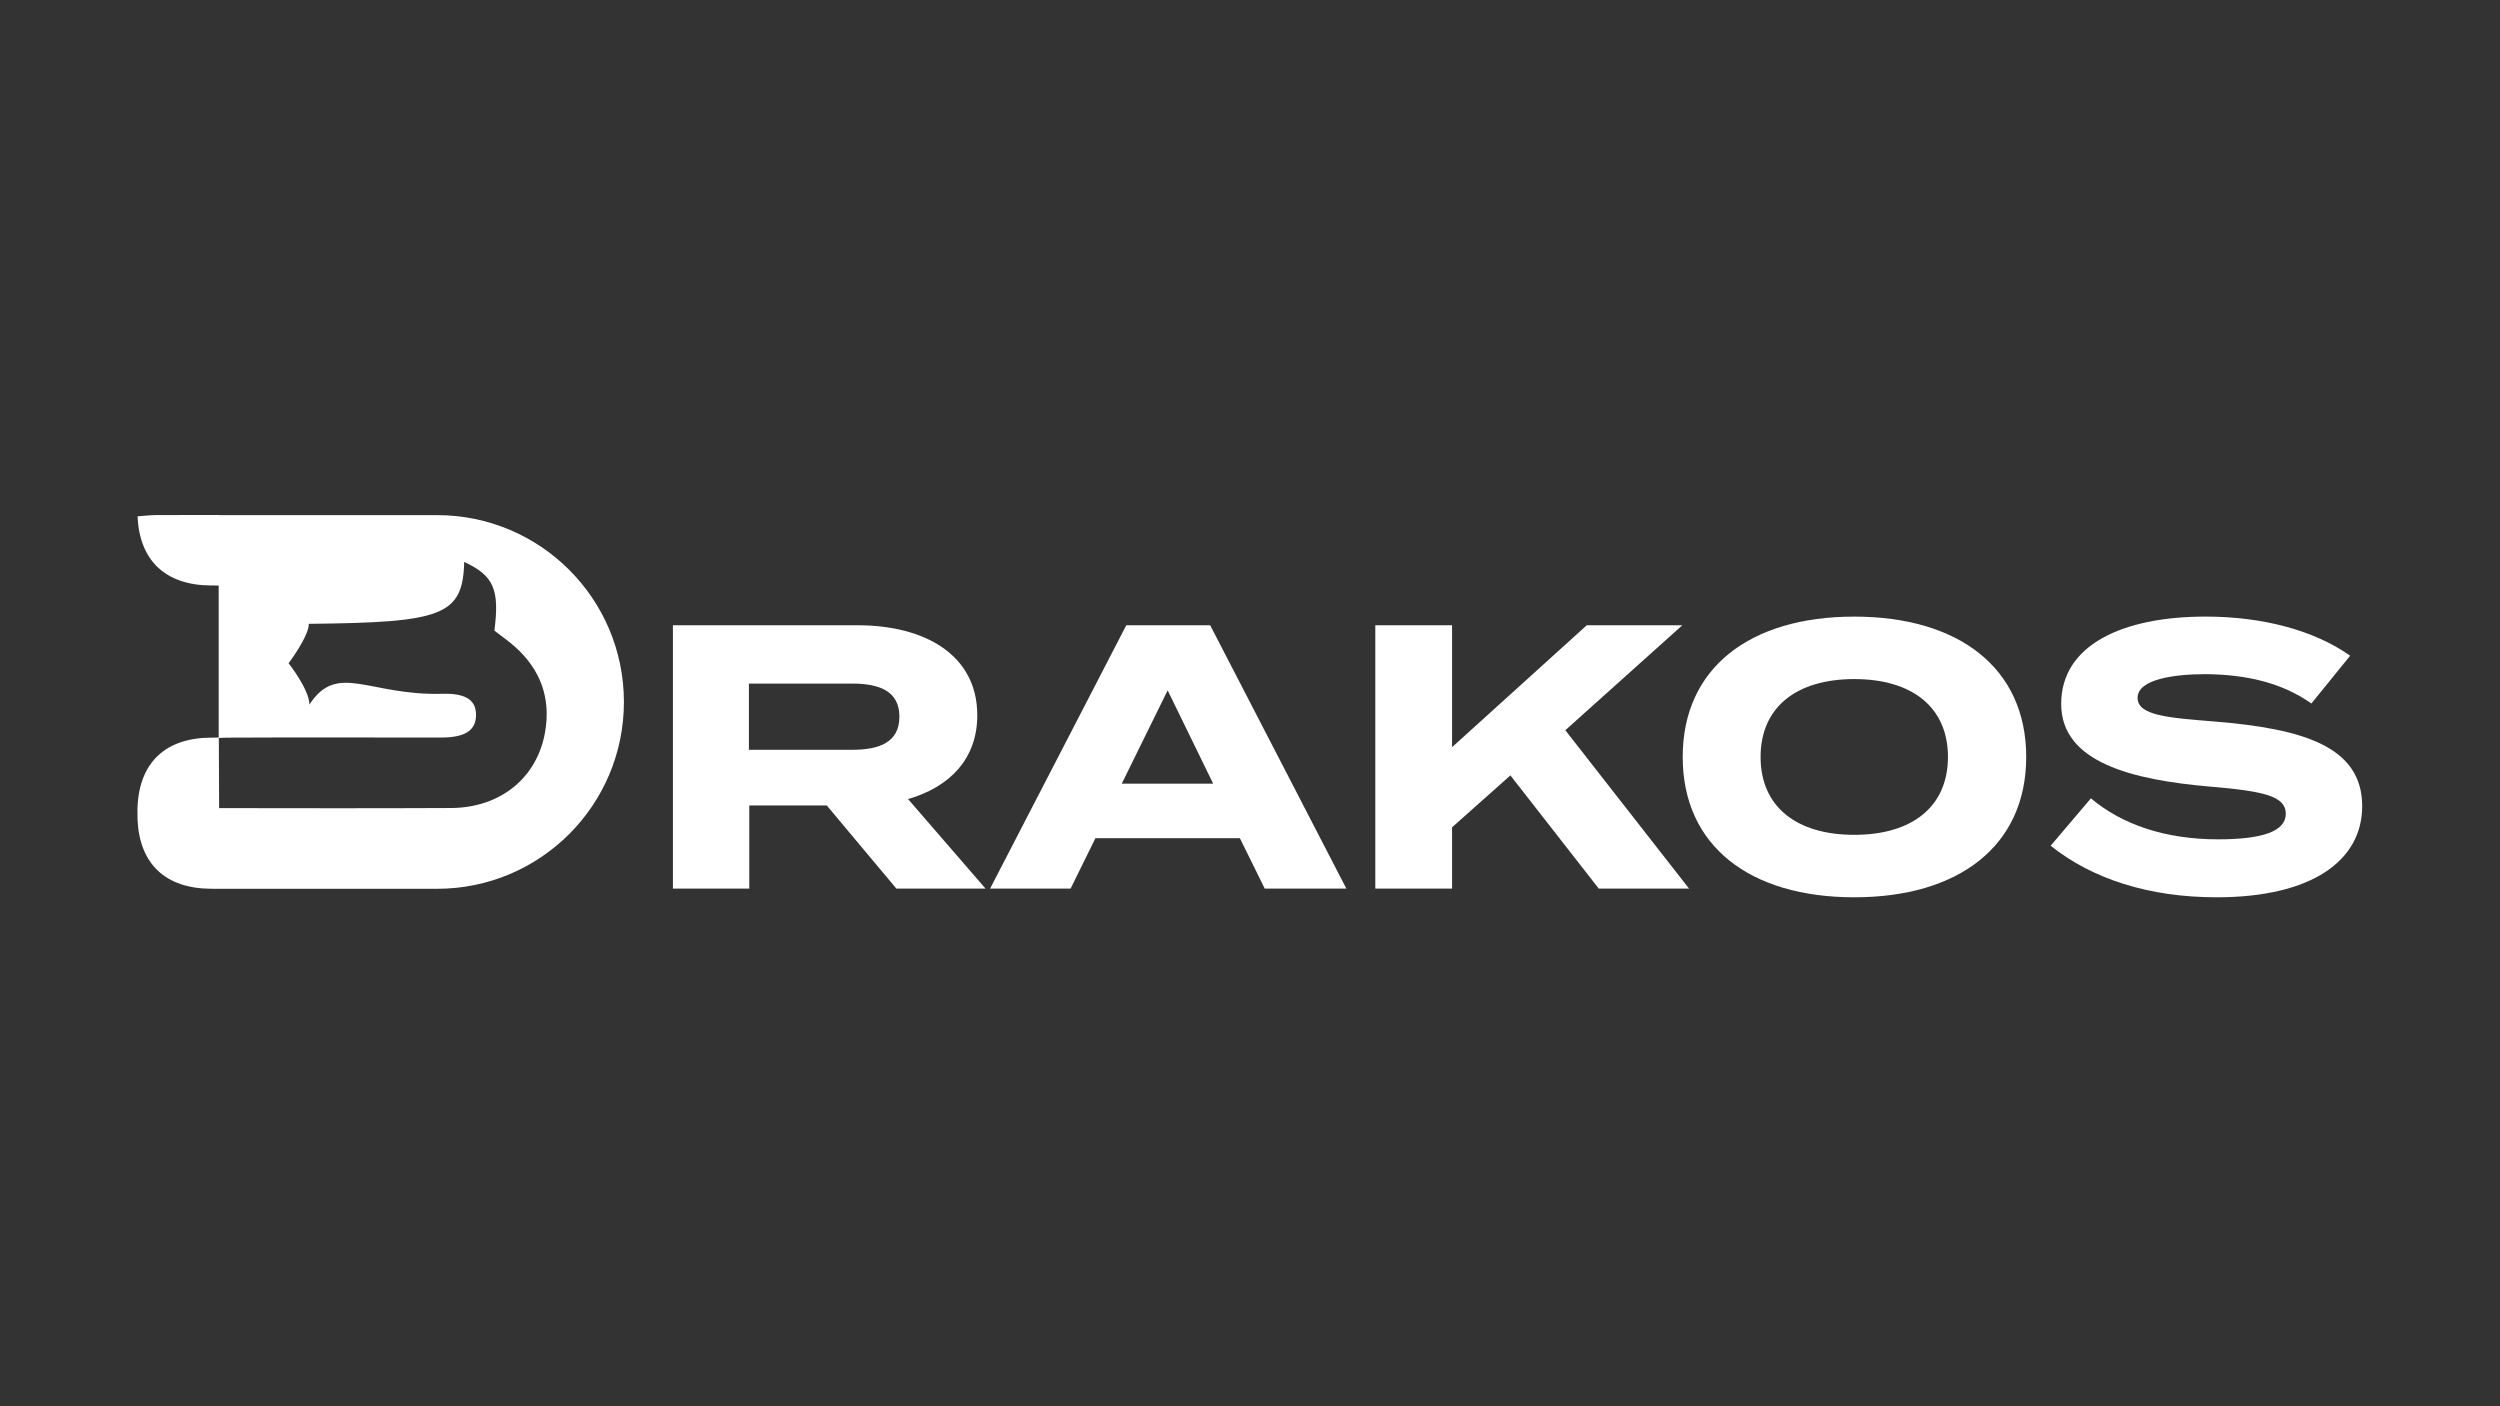 <?xml version="1.0" encoding="UTF-8"?><svg id="a" xmlns="http://www.w3.org/2000/svg" viewBox="0 0 1920 1080"><rect x="0" y="0" width="1920" height="1080" fill="#333333" stroke="none"/><defs><style>.b{fill:#fff;}</style></defs><g><path class="b" d="M688.43,682.47l-53.46-63.86h-59.52v63.86h-58.66v-202.27h141.87c51.72,0,91.89,22.83,91.89,69.06,0,33.81-21.38,55.19-53.17,64.43l59.52,68.77h-68.48Zm-34.1-106.62c21.09,0,36.41-5.78,36.41-25.43s-15.31-25.43-36.41-25.43h-79.17v50.86h79.17Z"/><path class="b" d="M952.24,643.75h-110.96l-19.07,38.72h-61.83l104.6-202.27h64.44l104.6,202.27h-62.7l-19.07-38.72Zm-20.52-41.9l-34.96-71.66-35.25,71.66h70.21Z"/><path class="b" d="M1227.88,682.47l-67.9-86.97-44.79,39.87v47.1h-58.95v-202.27h58.95v93.62l103.44-93.62h73.39l-89.86,80.62,95.06,121.65h-69.35Z"/><path class="b" d="M1292.32,581.34c0-68.48,51.72-107.78,131.76-107.78s132.05,39.3,132.05,107.78-52.01,107.78-132.05,107.78-131.76-39.3-131.76-107.78Zm203.71,0c0-38.14-27.45-59.81-71.95-59.81s-71.95,21.67-71.95,59.81,27.45,59.81,71.95,59.81,71.95-21.67,71.95-59.81Z"/><path class="b" d="M1814.15,619.19c0,41.61-38.43,69.93-111.82,69.93-52.01,0-95.65-14.16-127.43-39.59l30.92-36.41c23.98,20.23,57.21,31.49,97.66,31.49,34.68,0,52.01-6.36,52.01-19.65s-16.18-17.34-57.79-20.81c-60.1-5.2-114.71-18.49-114.71-63.57s46.81-67.04,110.96-67.04c43.34,0,83.22,10.4,110.96,30.05l-29.76,36.7c-22.54-15.89-49.7-22.25-81.19-22.54-23.7,0-52.3,3.76-52.3,18.2,0,13.58,23.41,15.31,59.52,18.2,66.17,5.49,112.98,18.49,112.98,65.01Z"/></g><path class="b" d="M335.68,395.62H168.29v-.11c-16.02,.02-32.04,.05-48.07,.06-4.44,0-8.88,.58-14.59,.98,1.52,34.2,21.58,52.91,56.44,53.1,1.96,.01,3.92,.02,5.88,.03v116.8c-1.96,0-3.92,.02-5.88,.03-34.85,.19-54.91,18.89-56.44,53.08h-.02s-.17,3.28,.02,9.88c1.52,34.2,21.58,52.91,56.44,53.1,1.96,.01,3.92,.02,5.88,.03h167.72c79.25,0,143.49-64.24,143.49-143.49h0c0-79.25-64.24-143.49-143.49-143.49Zm82.95,166.62c-6.14,35.18-34.28,58.14-72.36,58.32-59.33,.28-118.65,.17-177.98,.08v-.16h0l-.23-53.68c2.17-.17,4.39-.28,6.69-.29,54.75-.3,109.5-.01,164.26-.08,17.9-.02,26.19-5.35,26.57-16.54,.4-11.8-7.19-17.55-25.53-17.05-57.09,1.56-80.87-24.72-102.41,8.24-.08-11.61-16.01-31.71-16.01-31.71,0,0,15.63-20.69,15.56-30.28,102.09-1.01,118.36-6.02,119.31-47.57,22.89,10.72,27.21,21.26,23.21,52.83,5.29,4.11,10.89,7.96,15.9,12.45,19.6,17.55,27.55,39.49,23.02,65.43Z"/></svg>